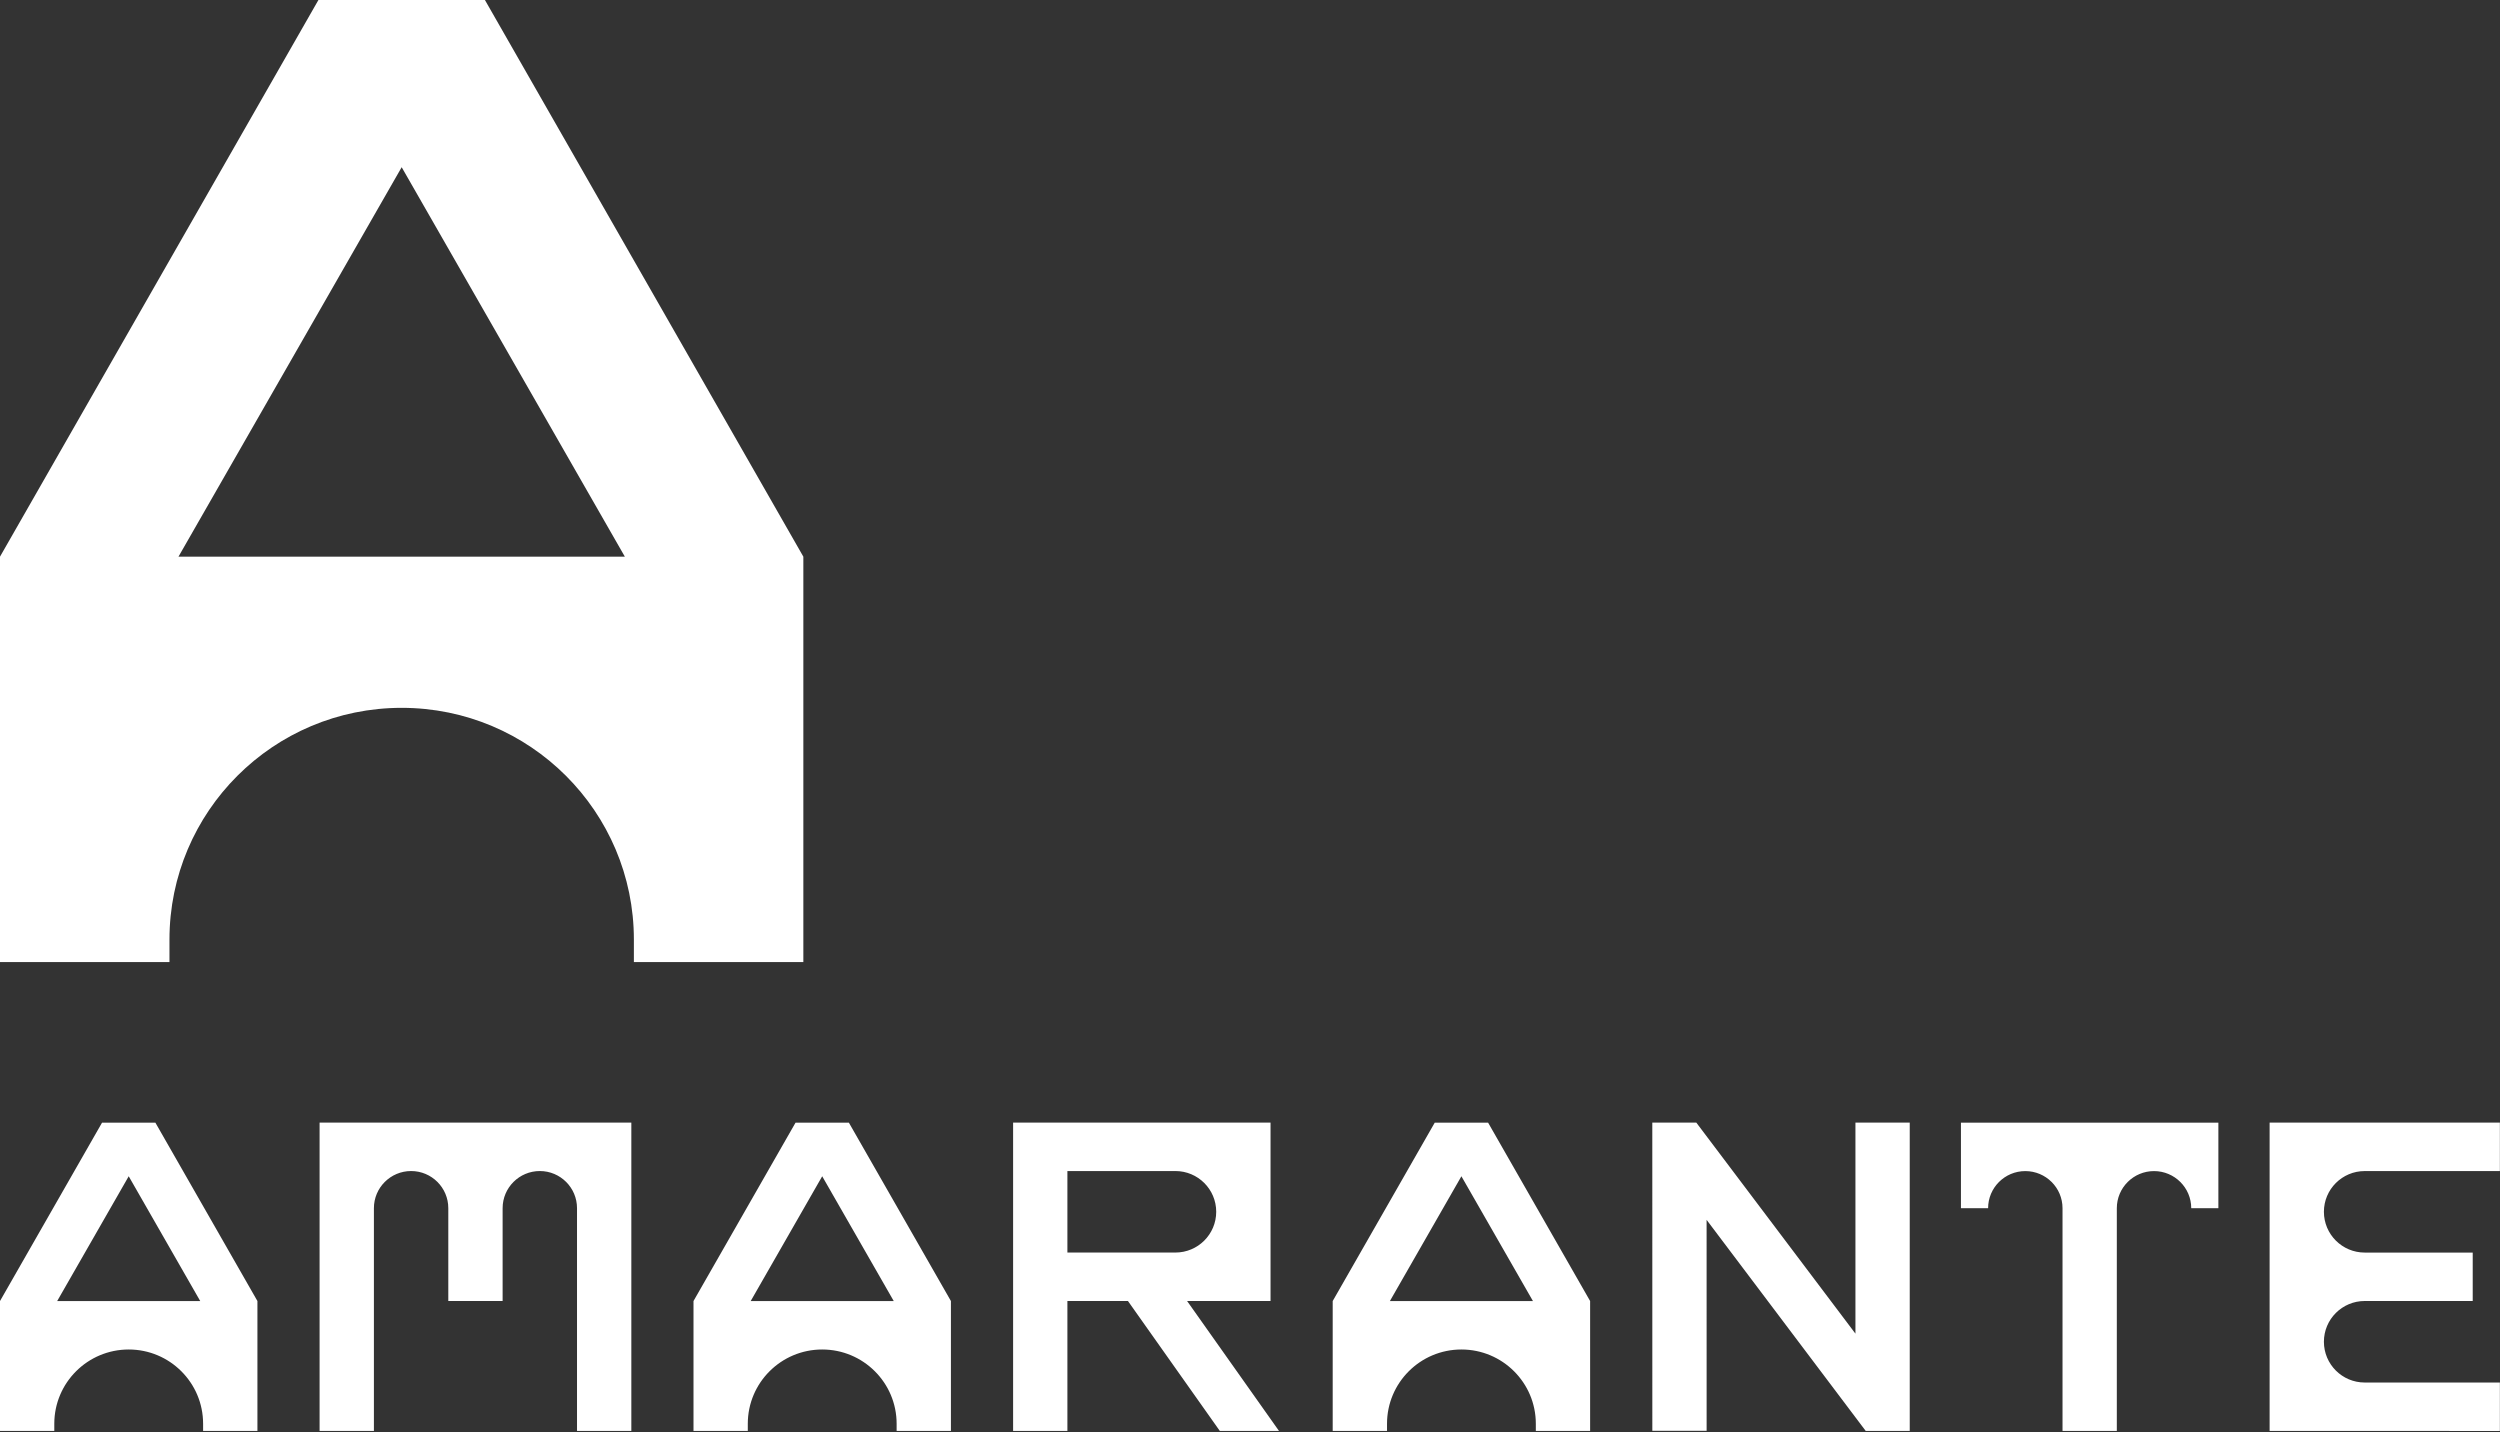 <svg xmlns="http://www.w3.org/2000/svg" width="103" height="59" viewBox="0 0 103 59" fill="none"><rect x="0" y="0" width="103" height="59" fill="#333333" stroke="none"/><g clip-path="url(#clip0_324_23436)"><path fill-rule="evenodd" clip-rule="evenodd" d="M6.402 46.254L10.606 53.603V58.955H8.368V58.659C8.368 56.969 6.996 55.599 5.303 55.599C3.61 55.599 2.237 56.969 2.237 58.659V58.955H-0V53.603L4.204 46.254H6.402ZM2.356 53.603H8.249L5.303 48.462L2.356 53.603ZM34.974 46.254L39.178 53.603V58.955H36.941V58.659C36.941 56.969 35.568 55.599 33.875 55.599C32.182 55.599 30.809 56.969 30.809 58.659V58.955H28.572V53.603L32.776 46.254H34.974ZM30.929 53.603H36.822L33.875 48.462L30.929 53.603ZM61.31 46.254L65.513 53.603V58.955H63.276V58.659C63.276 56.969 61.904 55.599 60.21 55.599C58.517 55.599 57.145 56.969 57.145 58.659V58.955H54.907V53.603L59.111 46.254H61.31ZM57.264 53.603H63.157L60.21 48.462L57.264 53.603ZM76.444 46.252H78.681V58.955L76.868 58.955L70.312 50.258L70.313 58.95H68.076L68.075 46.252H69.888L76.444 54.946V46.252ZM97.427 48.248C96.498 48.248 95.745 48.999 95.745 49.926C95.745 50.854 96.498 51.606 97.427 51.606H101.876V53.601H97.427C96.498 53.601 95.745 54.353 95.745 55.28C95.745 56.208 96.498 56.96 97.427 56.96H102.995V58.956L93.508 58.955V46.251H102.995V48.247H97.427V48.248ZM50.257 58.955L46.471 53.601H43.977V58.955H41.74V46.252L52.346 46.251V53.601H48.908L52.695 58.955H50.257ZM43.977 48.247V51.605H48.426C49.355 51.605 50.108 50.853 50.108 49.925C50.108 48.998 49.355 48.247 48.426 48.247H43.977ZM26.011 46.251V58.955H23.773V49.777C23.773 48.932 23.087 48.247 22.241 48.247C21.394 48.247 20.708 48.932 20.708 49.777V53.601H18.47V49.777C18.47 48.932 17.784 48.247 16.938 48.247C16.091 48.247 15.405 48.932 15.405 49.777V58.955H13.167V46.251H26.011ZM80.791 46.253H91.397V49.779H90.279C90.279 48.934 89.592 48.249 88.746 48.249C87.899 48.249 87.213 48.934 87.213 49.779V58.954H84.976V49.779C84.976 48.934 84.289 48.249 83.443 48.249C82.596 48.249 81.91 48.934 81.91 49.779H80.791V46.253Z" fill="white"></path><path d="M7.353 22.935L16.549 6.889L25.744 22.935H7.353ZM19.979 -0H13.119L-0 22.935V39.636H6.982V38.712C6.982 33.438 11.265 29.163 16.549 29.163C21.833 29.163 26.116 33.438 26.116 38.712V39.636H33.098V22.935L19.979 -0Z" fill="white"></path></g><defs><clipPath id="clip0_324_23436"><rect width="103" height="59" fill="white"></rect></clipPath></defs></svg>